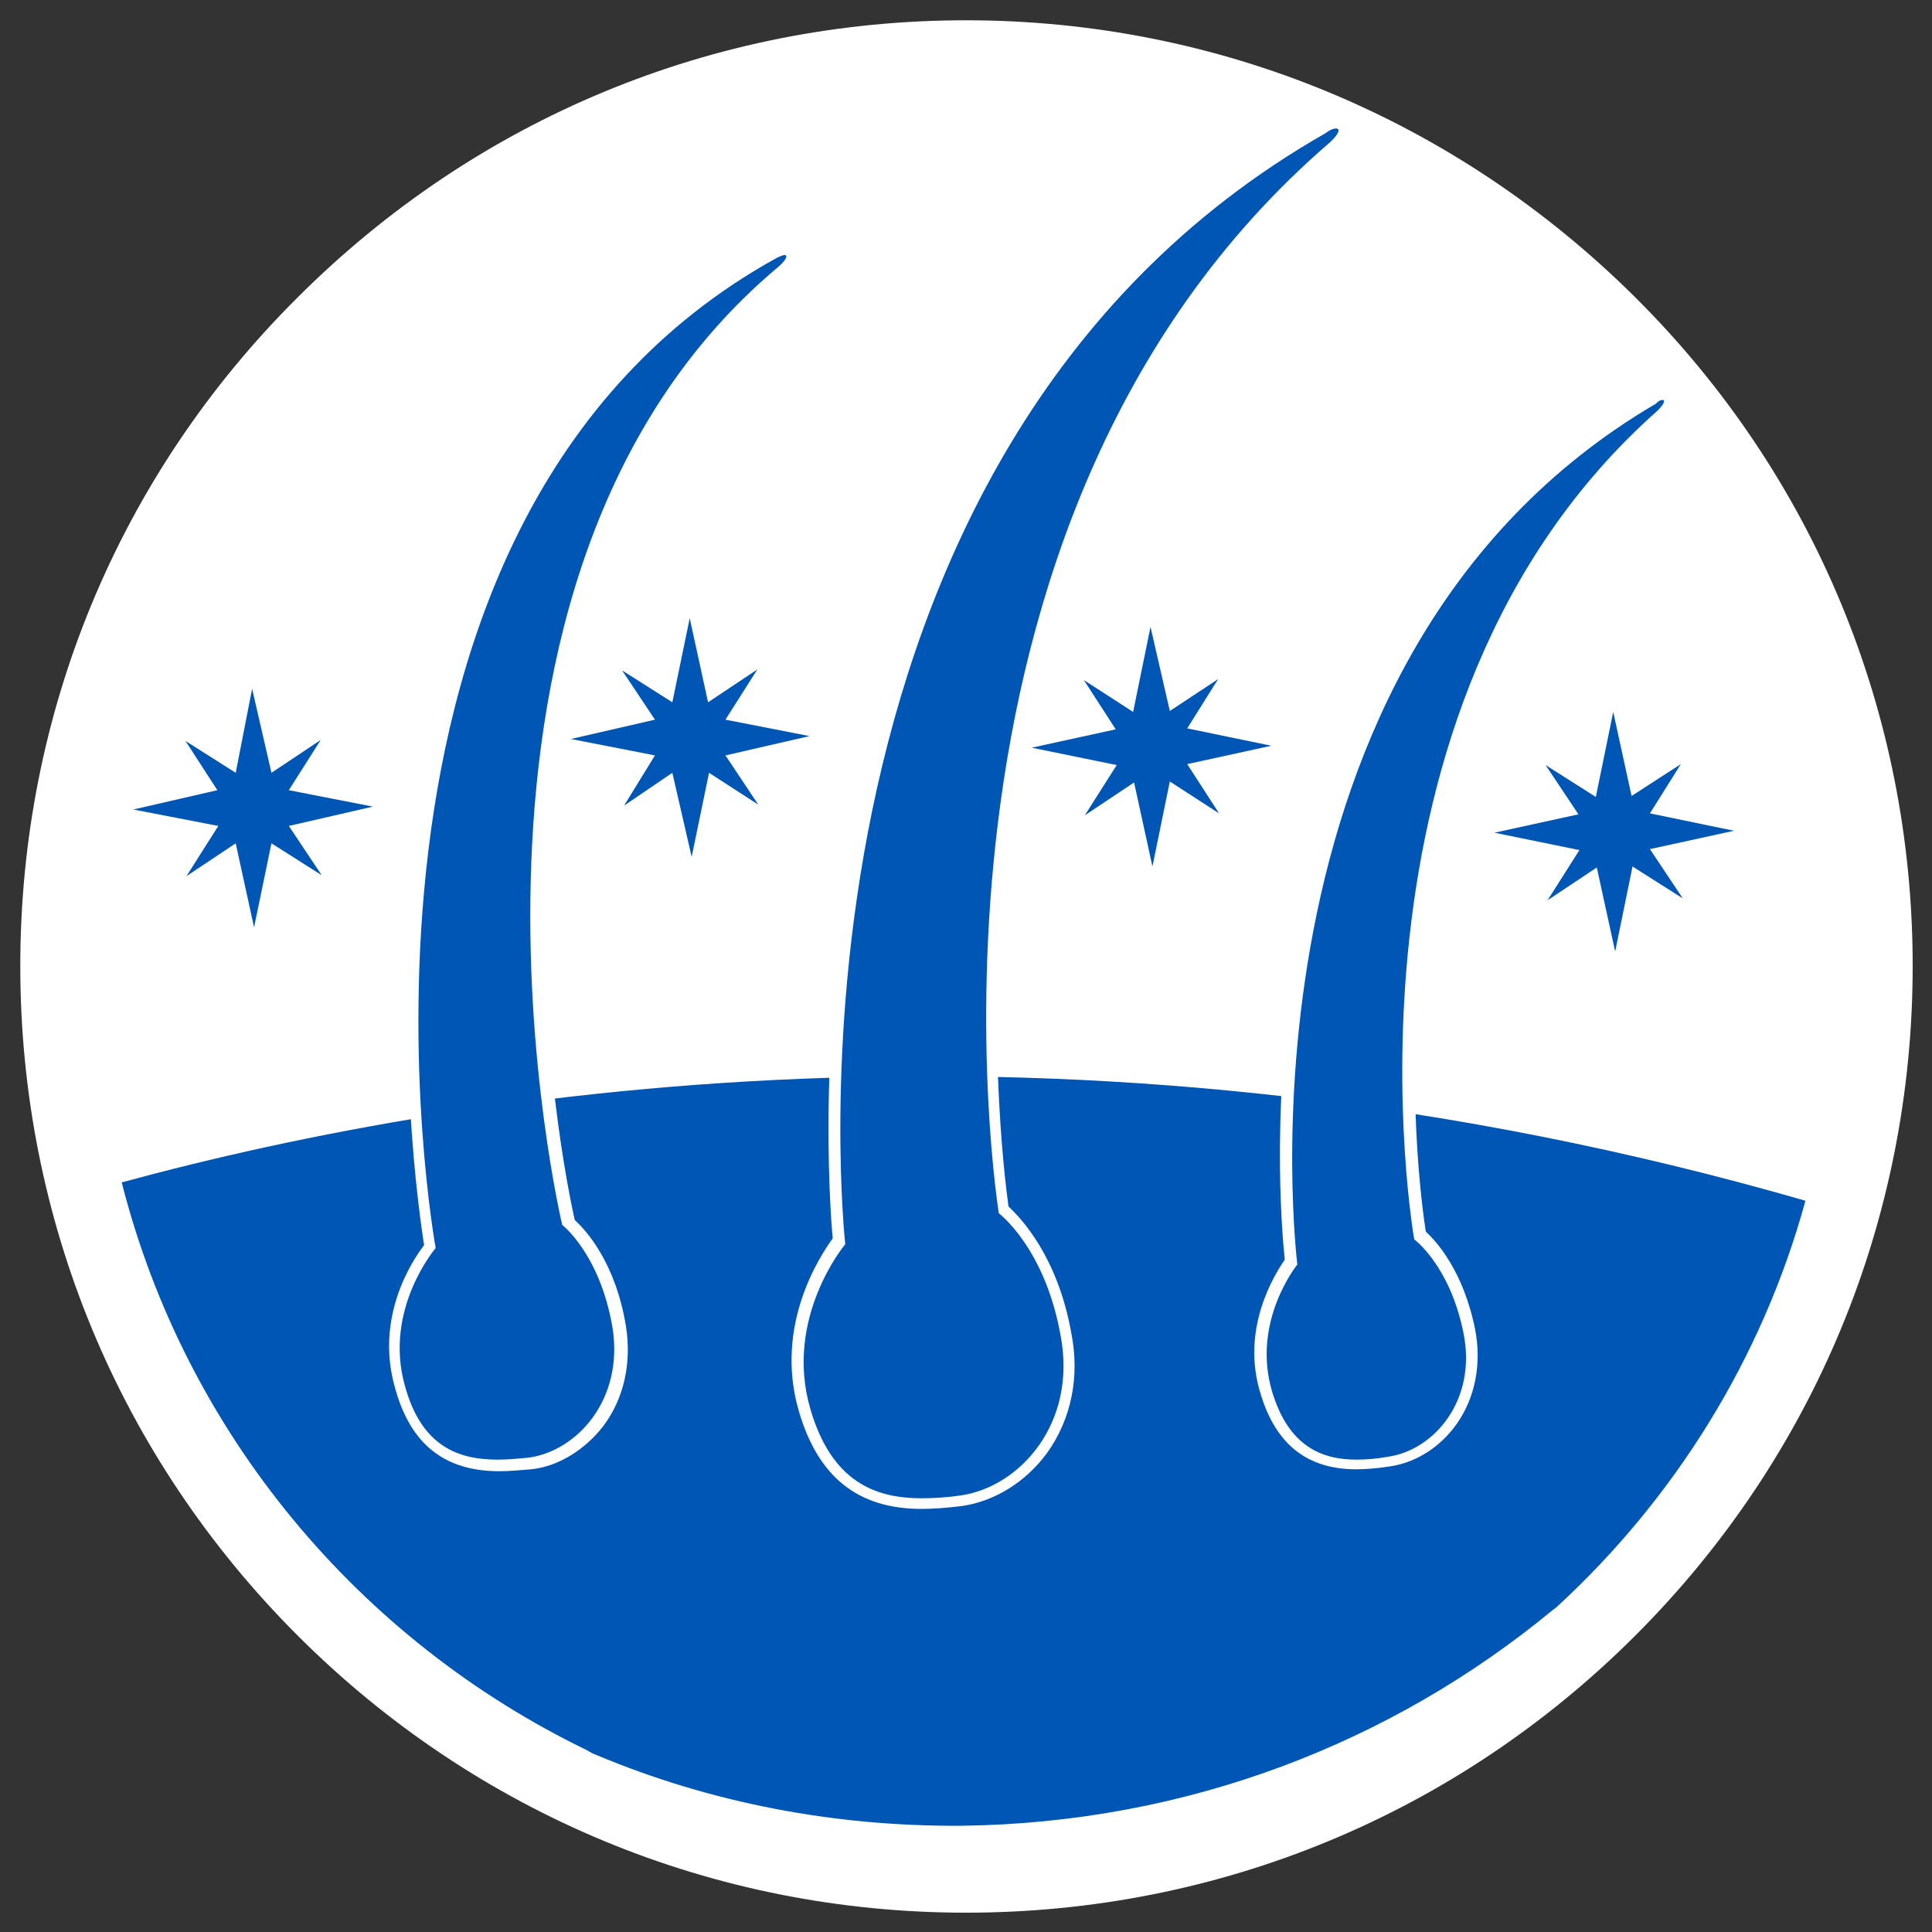 <?xml version="1.0" encoding="UTF-8"?> <!-- Generator: Adobe Illustrator 25.2.3, SVG Export Plug-In . SVG Version: 6.00 Build 0) --> <svg xmlns="http://www.w3.org/2000/svg" xmlns:xlink="http://www.w3.org/1999/xlink" version="1.1" id="Capa_1" x="0px" y="0px" viewBox="0 0 200 200" style="enable-background:new 0 0 200 200;" xml:space="preserve"><rect x="0" y="0" width="200" height="200" fill="#333333" stroke="none"/> <style type="text/css"> .st0{fill:#FFFFFF;} .st1{fill:#0056B4;} </style> <g> <g> <g> <g> <path class="st0" d="M100,197.2c-53.6,0-97.2-43.6-97.2-97.2C2.8,46.4,46.4,2.8,100,2.8c53.6,0,97.2,43.6,97.2,97.2 C197.2,153.6,153.6,197.2,100,197.2z"></path> <path class="st0" d="M100,3.5c53.4,0,96.5,43.2,96.5,96.5c0,53.3-43.2,96.5-96.5,96.5c-53.3,0-96.5-43.2-96.5-96.5 C3.5,46.7,46.7,3.5,100,3.5 M100,2.1c-26.2,0-50.7,10.2-69.2,28.7C12.3,49.2,2.1,73.8,2.1,100c0,26.2,10.2,50.8,28.7,69.3 c18.5,18.5,43.1,28.7,69.2,28.7c26.2,0,50.8-10.2,69.3-28.7c18.5-18.5,28.7-43.1,28.7-69.3c0-26.2-10.2-50.8-28.7-69.2 C150.7,12.3,126.1,2.1,100,2.1L100,2.1z"></path> </g> </g> <path class="st1" d="M186.9,124.3c-4.5,16.4-13.6,30.9-25.8,42.1c-0.1,0.1-0.3,0.2-0.4,0.3c-16.6,13.7-37.8,22-61.1,22.3 c-13.3,0.1-26.1-2.4-37.8-7.3c-0.3-0.1-0.7-0.3-1-0.5c-23.6-11.4-41.6-32.8-48.2-58.8C49.4,112.4,112.7,102.9,186.9,124.3z"></path> <g> <path class="st1" d="M95.5,155.6c-6.3,0-10.2-3.1-12.1-9.6c-2.6-9,2.5-16.2,3.5-17.5c-0.2-2.4-1.9-22,2.8-44.9 c4.6-22.5,16.6-53,47.2-70.5c0.6-0.3,1-0.5,1.4-0.5c0.4,0,0.7,0.2,0.8,0.5c0.2,0.5-0.2,1.2-1.1,2c-43.7,37.7-34.7,105.6-34,110 c1,0.8,4.9,4.7,6.4,12.9c0.8,4.4,0,8.6-2.4,11.9c-2.1,2.9-5.2,4.8-8.4,5.3C98,155.5,96.7,155.6,95.5,155.6z"></path> <path class="st0" d="M138.3,13.3c0.5,0,0.3,0.6-0.7,1.5c-45.8,39.5-34.2,110.8-34.2,110.8s4.8,3.6,6.4,12.7 c1.7,9-4.2,15.6-10.3,16.5c-1.3,0.2-2.7,0.3-4.1,0.3c-4.8,0-9.3-1.7-11.5-9.2c-2.8-9.5,3.6-17.1,3.6-17.1s-9.1-81.5,49.7-115 C137.7,13.4,138.1,13.3,138.3,13.3 M138.3,12.1c-0.5,0-1,0.2-1.7,0.5c-13.6,7.8-24.7,18.7-33,32.5c-6.6,11-11.5,23.9-14.5,38.3 c-4.6,22.3-3.2,41.5-2.9,44.8c-1.3,1.8-6.1,9-3.5,17.9c2,6.8,6.1,10.1,12.7,10.1c1.2,0,2.6-0.1,4.2-0.3c3.4-0.5,6.6-2.5,8.8-5.5 c2.5-3.5,3.4-7.9,2.5-12.4c-1.4-7.9-5.2-11.9-6.5-13.1c-0.4-2.9-2.5-19.5,0-39.9c2.6-20.5,10.5-49.2,33.8-69.4 c0.7-0.6,1.7-1.6,1.3-2.7C139.5,12.4,138.9,12.1,138.3,12.1L138.3,12.1z"></path> </g> <g> <path class="st1" d="M140.3,151.7c-4.7,0-7.8-2.4-9.3-7.4c-2.1-6.8,1.7-12.4,2.6-13.6c-0.2-2.1-1.7-17,1.7-34.6 c3.4-17.4,12.3-41.1,35.7-54.9c0.5-0.3,0.8-0.4,1.1-0.4c0.3,0,0.6,0.2,0.7,0.5c0.2,0.5-0.1,1-0.9,1.7 c-33.1,29.3-25.7,81.2-25.1,85c0.8,0.7,3.9,3.6,5.1,9.9c0.7,3.4,0,6.7-1.8,9.3c-1.6,2.3-4,3.8-6.5,4.2 C142.4,151.6,141.3,151.7,140.3,151.7z"></path> <path class="st0" d="M172.1,41.4c0.3,0,0.2,0.4-0.5,1.1c-34.9,30.9-25.2,85.8-25.2,85.8s3.7,2.7,5.1,9.7c1.4,6.9-3,12.1-7.8,12.8 c-1.1,0.2-2.2,0.3-3.3,0.3c-3.6,0-7-1.4-8.7-7c-2.2-7.3,2.6-13.2,2.6-13.2s-7.9-62.7,37.1-89.1C171.7,41.5,171.9,41.4,172.1,41.4 M172.1,40.1c-0.4,0-0.9,0.2-1.4,0.5c-23.6,13.9-32.6,37.8-36,55.3c-3.3,17.1-2,31.7-1.7,34.5c-1.1,1.6-4.6,7.2-2.5,13.9 c1.6,5.3,4.9,7.8,9.9,7.8c1,0,2.2-0.1,3.5-0.3c2.7-0.4,5.2-2,6.9-4.4c1.9-2.7,2.6-6.2,1.9-9.8c-1.2-6-4-9.1-5.1-10.1 c-0.4-2.5-2.1-15.1-0.4-30.6c1.8-15.8,7.6-38,25.3-53.6c0.4-0.4,1.4-1.3,1-2.4C173.2,40.5,172.7,40.1,172.1,40.1L172.1,40.1z"></path> </g> <g> <g> <path class="st1" d="M51.6,151.6c-5.4,0-8.7-2.6-10.2-8.2c-2.1-7.4,2.1-13.3,3.1-14.5c-0.4-2.4-3.2-20.4-0.7-41 c2.5-20.4,10.7-47.7,36.3-61.8c0.5-0.3,0.9-0.4,1.2-0.4c0.4,0,0.7,0.3,0.8,0.5c0.2,0.5-0.1,1-1,1.8 c-36.6,30.7-23.1,94.4-22.2,98.4c0.8,0.7,4.1,3.9,5.2,10.8c0.6,3.7-0.2,7.2-2.2,10c-1.8,2.4-4.3,3.9-7,4.2 C53.6,151.6,52.5,151.6,51.6,151.6z"></path> <path class="st0" d="M81.2,26.4c0.4,0,0.2,0.5-0.6,1.2c-38.4,32.1-22.4,99.2-22.4,99.2s3.9,3,5.2,10.6 c1.2,7.4-3.6,12.8-8.7,13.5c-1.1,0.1-2.1,0.2-3.2,0.2c-4.1,0-7.9-1.4-9.6-7.7c-2.2-7.9,3.2-14.2,3.2-14.2S31.3,53.8,80.4,26.7 C80.8,26.5,81.1,26.4,81.2,26.4 M81.2,25.2C81.2,25.2,81.2,25.2,81.2,25.2c-0.4,0-0.9,0.2-1.5,0.5C68.4,32,59.4,41.4,53.1,53.6 c-5,9.7-8.4,21.3-9.9,34.4c-2.4,20,0.2,37.6,0.7,40.9c-1.3,1.7-5.1,7.5-3,14.8c1.6,5.8,5.1,8.6,10.8,8.6c1,0,2-0.1,3.3-0.2 c2.8-0.3,5.5-2,7.4-4.4c2.2-2.9,3-6.6,2.4-10.4c-1.1-6.7-4.2-10-5.3-11c-0.6-2.6-3.8-18.2-3.1-36.9C57,70.5,62,44.8,81.4,28.5 c0.7-0.6,1.5-1.5,1.2-2.4C82.4,25.5,81.9,25.2,81.2,25.2L81.2,25.2z"></path> </g> </g> <polygon class="st1" points="29.9,85.5 38.6,83.5 29.9,81.8 33.2,76.6 28.1,80 26.1,71.3 24.4,80 19.2,76.7 22.5,81.8 13.8,83.8 22.6,85.5 19.3,90.7 24.4,87.3 26.3,96 28.1,87.3 33.3,90.6 "></polygon> <polygon class="st1" points="75.1,78.2 83.8,76.2 75.1,74.5 78.4,69.3 73.3,72.7 71.4,64 69.6,72.7 64.4,69.4 67.8,74.5 59.1,76.5 67.8,78.2 64.6,83.4 69.6,80 71.6,88.7 73.4,80 78.5,83.3 "></polygon> <polygon class="st1" points="122.9,79.1 131.6,77.2 122.9,75.4 126.1,70.3 121.1,73.6 119.1,64.9 117.3,73.7 112.2,70.4 115.5,75.5 106.8,77.4 115.6,79.2 112.3,84.4 117.4,81 119.3,89.7 121.1,80.9 126.2,84.2 "></polygon> <polygon class="st1" points="170.8,87.9 179.5,86 170.8,84.2 174,79.1 168.9,82.4 167,73.7 165.2,82.5 160,79.2 163.4,84.3 154.7,86.2 163.5,88 160.2,93.2 165.3,89.8 167.2,98.5 169,89.7 174.2,93 "></polygon> </g> </g> </svg> 